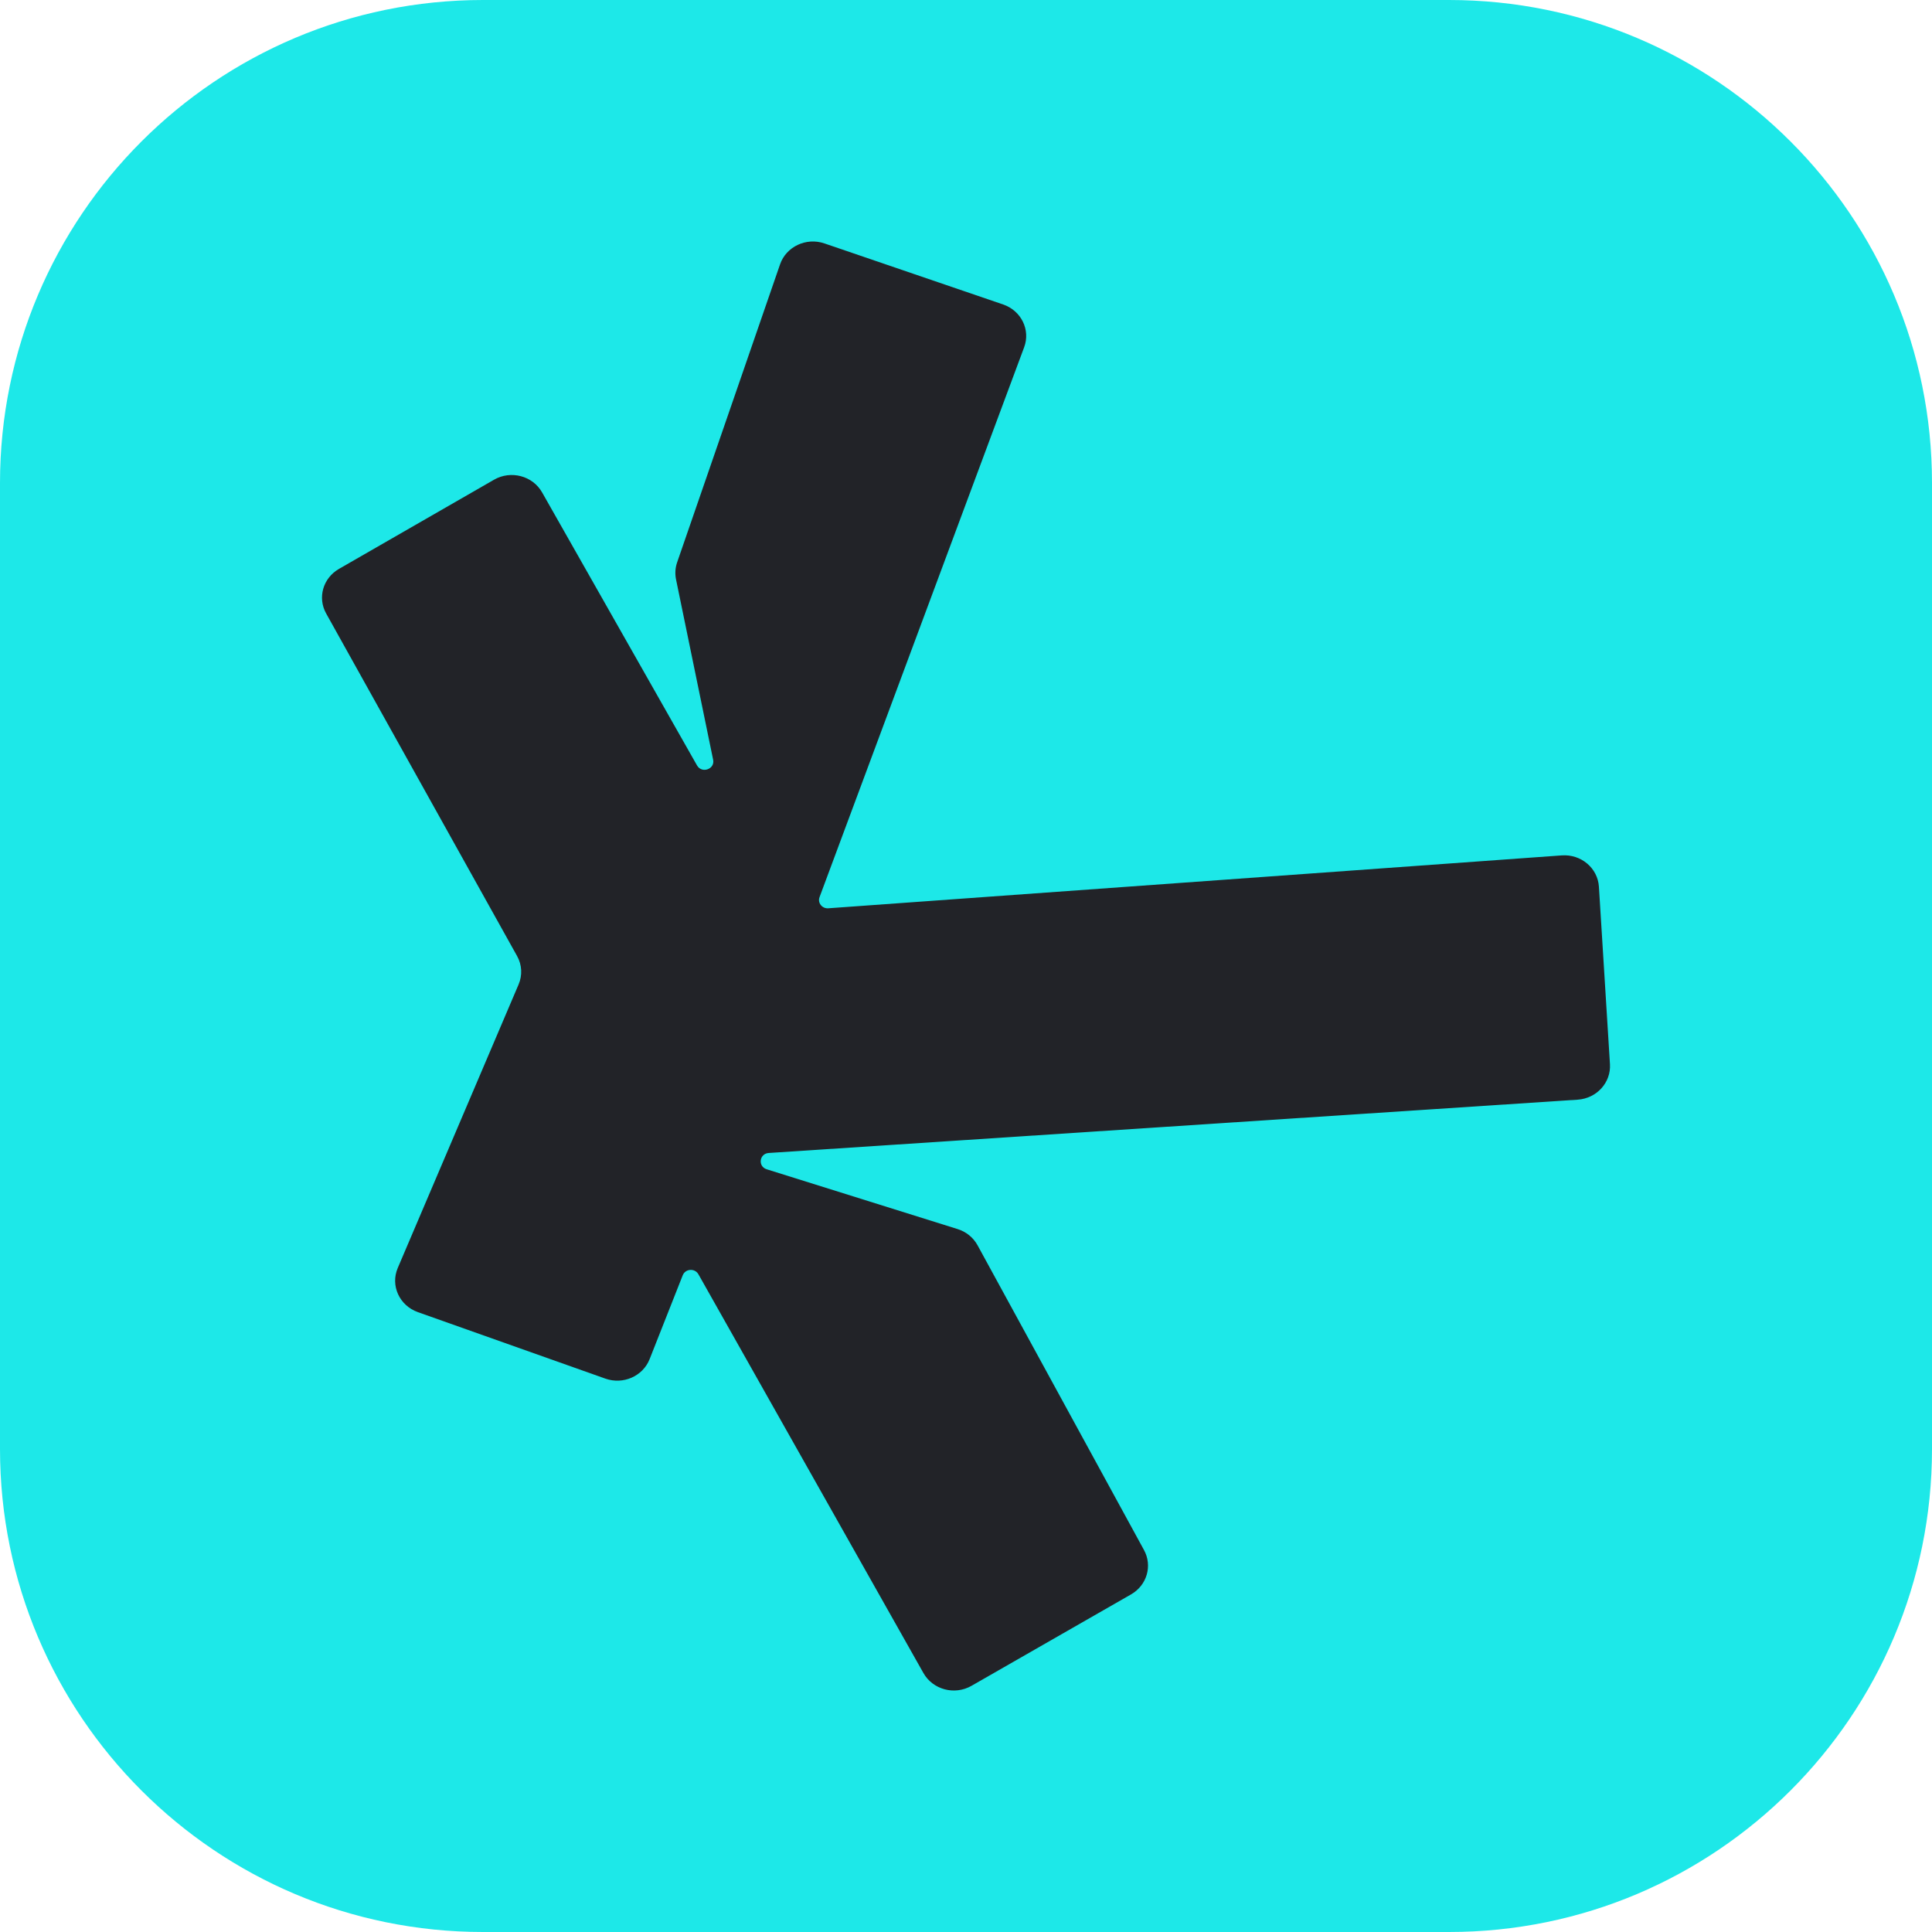 <svg width="32" height="32" viewBox="0 0 32 32" fill="none" xmlns="http://www.w3.org/2000/svg">
<g clip-path="url(#clip0_103_23)">
<g clip-path="url(#clip1_103_23)">
<path d="M0 8C0 3.582 3.582 0 8 0H24C28.418 0 32 3.582 32 8V24C32 28.418 28.418 32 24 32H8C3.582 32 0 28.418 0 24V8Z" fill="#1DE8E8"/>
<path d="M16.615 5.043L13.656 4.032C13.353 3.928 13.021 4.085 12.92 4.379L11.216 9.313C11.184 9.404 11.178 9.502 11.197 9.596L11.812 12.585C11.843 12.74 11.624 12.817 11.545 12.678L8.979 8.156C8.823 7.88 8.461 7.785 8.182 7.946L5.614 9.423C5.35 9.575 5.256 9.9 5.402 10.161L8.564 15.834C8.646 15.98 8.655 16.153 8.589 16.307L6.588 21.002C6.464 21.293 6.615 21.624 6.921 21.733L10.026 22.834C10.321 22.939 10.648 22.795 10.76 22.511L11.308 21.123C11.352 21.012 11.509 21.002 11.568 21.106L15.295 27.711C15.451 27.987 15.812 28.083 16.092 27.922L18.734 26.408C18.997 26.257 19.091 25.934 18.948 25.673L16.191 20.625C16.121 20.498 16.003 20.401 15.86 20.357L12.699 19.367C12.549 19.32 12.576 19.107 12.733 19.097L26.132 18.214C26.446 18.193 26.684 17.931 26.666 17.628L26.483 14.687C26.464 14.378 26.187 14.145 25.868 14.168L13.72 15.044C13.616 15.052 13.539 14.954 13.574 14.86L16.963 5.752C17.071 5.463 16.914 5.145 16.615 5.043Z" fill="#222328"/>
</g>
</g>
<defs>
<clipPath id="clip0_103_23">
<rect width="32" height="32" fill="white"/>
</clipPath>
<clipPath id="clip1_103_23">
<rect width="32" height="32" fill="white"/>
</clipPath>
</defs>
</svg>
